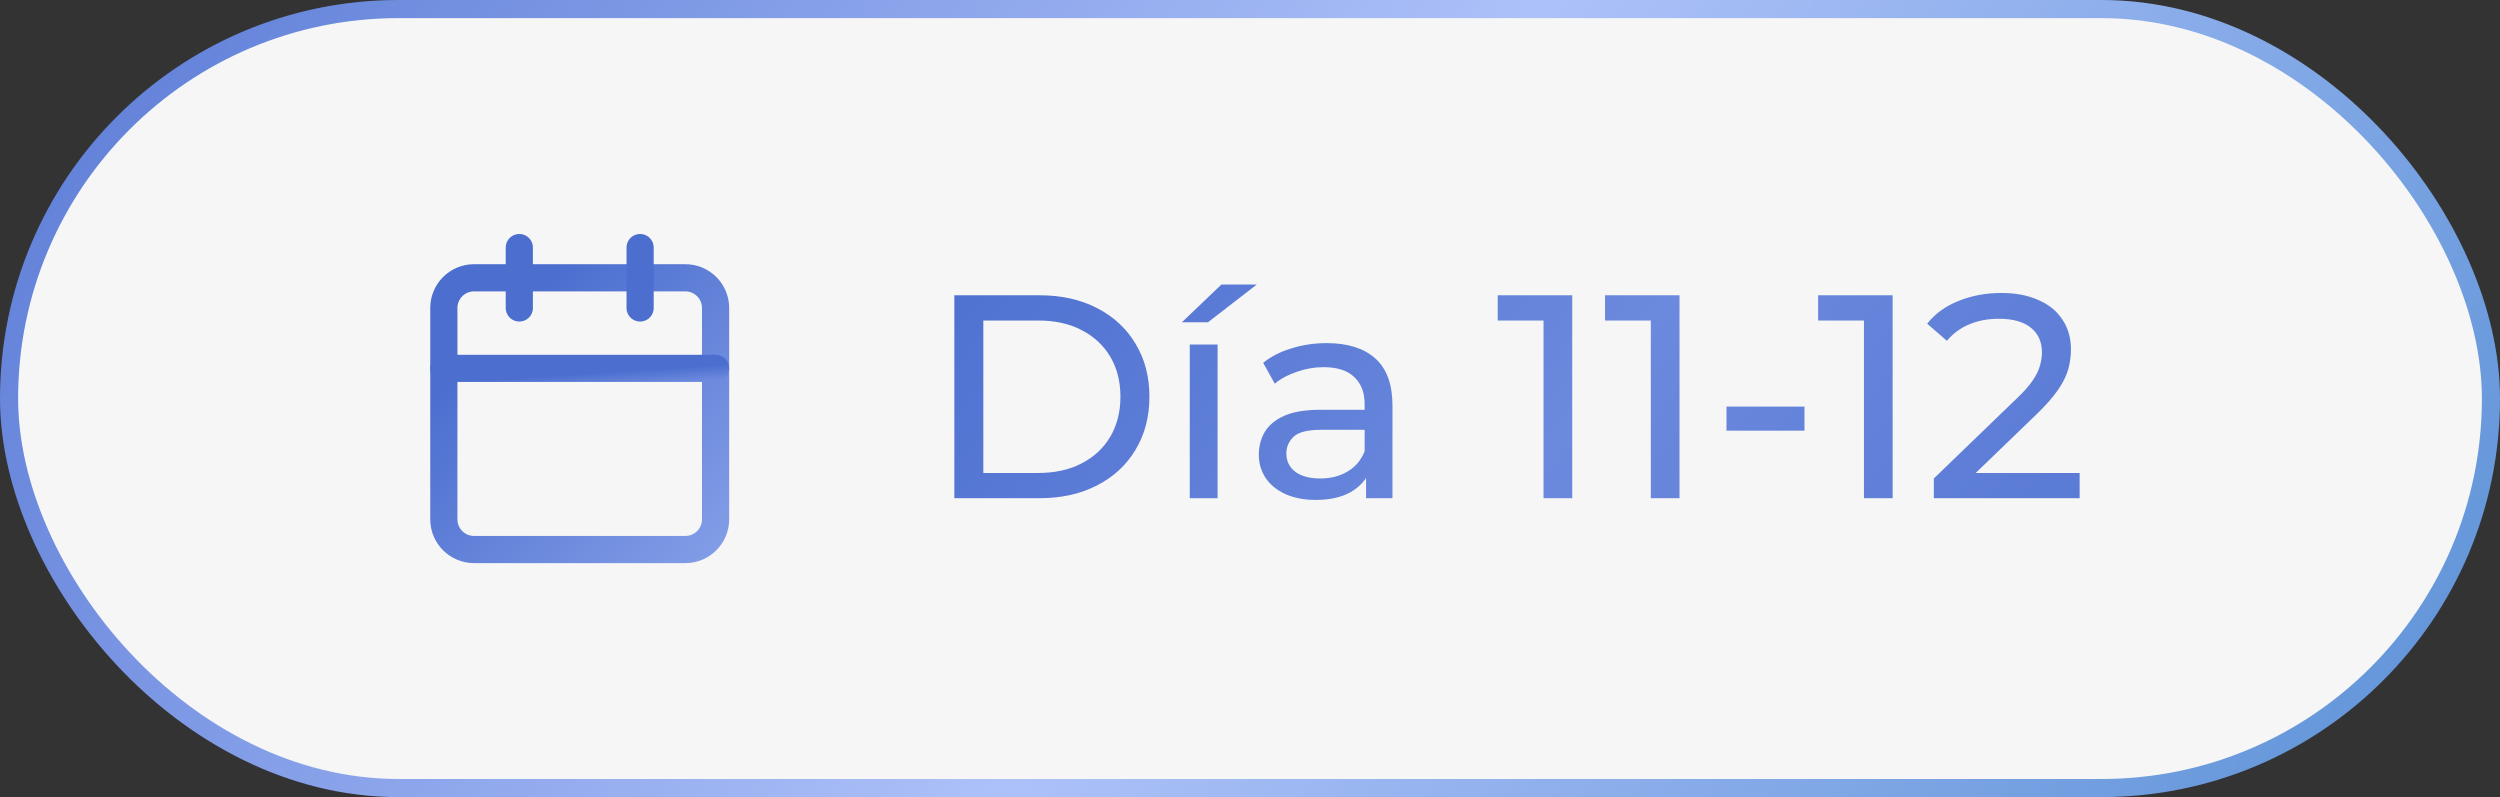 <?xml version="1.0" encoding="UTF-8"?> <svg xmlns="http://www.w3.org/2000/svg" width="138" height="44" viewBox="0 0 138 44" fill="none"><rect x="0" y="0" width="138" height="44" fill="#333333" stroke="none"/><rect x="0.5" y="0.5" width="137" height="43" rx="21.5" fill="#F6F6F6"></rect><rect x="0.5" y="0.5" width="137" height="43" rx="21.5" stroke="url(#paint0_linear_610_2)"></rect><path d="M37.833 15.334H26.167C25.246 15.334 24.5 16.08 24.5 17.001V28.667C24.5 29.588 25.246 30.334 26.167 30.334H37.833C38.754 30.334 39.5 29.588 39.5 28.667V17.001C39.5 16.08 38.754 15.334 37.833 15.334Z" stroke="url(#paint1_linear_610_2)" stroke-width="1.5" stroke-linecap="round" stroke-linejoin="round"></path><path d="M35.334 13.666V16.999" stroke="#4B6ECF" stroke-width="1.5" stroke-linecap="round" stroke-linejoin="round"></path><path d="M28.666 13.666V16.999" stroke="#4B6ECF" stroke-width="1.5" stroke-linecap="round" stroke-linejoin="round"></path><path d="M24.5 20.334H39.5" stroke="url(#paint2_linear_610_2)" stroke-width="1.5" stroke-linecap="round" stroke-linejoin="round"></path><path d="M52.68 27.5V16.3H57.4C58.595 16.3 59.645 16.535 60.552 17.004C61.469 17.473 62.179 18.129 62.68 18.972C63.192 19.815 63.448 20.791 63.448 21.9C63.448 23.009 63.192 23.985 62.68 24.828C62.179 25.671 61.469 26.327 60.552 26.796C59.645 27.265 58.595 27.5 57.4 27.5H52.68ZM54.28 26.108H57.304C58.232 26.108 59.032 25.932 59.704 25.58C60.387 25.228 60.915 24.737 61.288 24.108C61.661 23.468 61.848 22.732 61.848 21.9C61.848 21.057 61.661 20.321 61.288 19.692C60.915 19.063 60.387 18.572 59.704 18.22C59.032 17.868 58.232 17.692 57.304 17.692H54.28V26.108ZM65.675 27.5V19.02H67.211V27.5H65.675ZM65.243 17.788L67.419 15.708H69.371L66.683 17.788H65.243ZM75.407 27.5V25.708L75.328 25.372V22.316C75.328 21.665 75.135 21.164 74.751 20.812C74.378 20.449 73.813 20.268 73.055 20.268C72.554 20.268 72.064 20.353 71.584 20.524C71.103 20.684 70.698 20.903 70.368 21.18L69.728 20.028C70.165 19.676 70.688 19.409 71.296 19.228C71.914 19.036 72.559 18.94 73.231 18.94C74.394 18.94 75.29 19.223 75.919 19.788C76.549 20.353 76.864 21.217 76.864 22.38V27.5H75.407ZM72.624 27.596C71.994 27.596 71.439 27.489 70.96 27.276C70.49 27.063 70.127 26.769 69.871 26.396C69.615 26.012 69.487 25.58 69.487 25.1C69.487 24.641 69.594 24.225 69.808 23.852C70.031 23.479 70.389 23.18 70.879 22.956C71.381 22.732 72.053 22.62 72.895 22.62H75.584V23.724H72.96C72.192 23.724 71.674 23.852 71.407 24.108C71.141 24.364 71.007 24.673 71.007 25.036C71.007 25.452 71.173 25.788 71.504 26.044C71.834 26.289 72.293 26.412 72.879 26.412C73.456 26.412 73.957 26.284 74.383 26.028C74.821 25.772 75.135 25.399 75.328 24.908L75.632 25.964C75.429 26.465 75.072 26.865 74.559 27.164C74.047 27.452 73.402 27.596 72.624 27.596ZM85.203 27.5V16.94L85.891 17.692H82.675V16.3H86.787V27.5H85.203ZM91.125 27.5V16.94L91.813 17.692H88.597V16.3H92.709V27.5H91.125ZM95.303 23.772V22.444H99.607V23.772H95.303ZM102.89 27.5V16.94L103.578 17.692H100.362V16.3H104.474V27.5H102.89ZM106.748 27.5V26.412L111.308 22.012C111.714 21.628 112.012 21.292 112.204 21.004C112.407 20.705 112.54 20.433 112.604 20.188C112.679 19.932 112.716 19.687 112.716 19.452C112.716 18.876 112.514 18.423 112.108 18.092C111.703 17.761 111.111 17.596 110.332 17.596C109.735 17.596 109.196 17.697 108.716 17.9C108.236 18.092 107.82 18.396 107.468 18.812L106.38 17.868C106.807 17.324 107.378 16.908 108.092 16.62C108.818 16.321 109.612 16.172 110.476 16.172C111.255 16.172 111.932 16.3 112.508 16.556C113.084 16.801 113.527 17.159 113.836 17.628C114.156 18.097 114.316 18.652 114.316 19.292C114.316 19.655 114.268 20.012 114.172 20.364C114.076 20.716 113.895 21.089 113.628 21.484C113.362 21.879 112.978 22.321 112.476 22.812L108.412 26.732L108.028 26.108H114.796V27.5H106.748Z" fill="url(#paint3_linear_610_2)"></path><defs><linearGradient id="paint0_linear_610_2" x1="-15.069" y1="-2.94767e-06" x2="120.366" y2="92.852" gradientUnits="userSpaceOnUse"><stop stop-color="#4B6ECF"></stop><stop offset="0.505" stop-color="#ADC1F9"></stop><stop offset="1" stop-color="#4B88CF"></stop></linearGradient><linearGradient id="paint1_linear_610_2" x1="30.5" y1="15" x2="52.5" y2="36.5" gradientUnits="userSpaceOnUse"><stop stop-color="#4B6ECF"></stop><stop offset="1" stop-color="#ADC1F9"></stop></linearGradient><linearGradient id="paint2_linear_610_2" x1="34" y1="20.5" x2="34.162" y2="22.957" gradientUnits="userSpaceOnUse"><stop stop-color="#4B6ECF"></stop><stop offset="1" stop-color="#ADC1F9"></stop></linearGradient><linearGradient id="paint3_linear_610_2" x1="44.036" y1="19.5" x2="108.56" y2="69.896" gradientUnits="userSpaceOnUse"><stop stop-color="#4B6ECF"></stop><stop offset="0.439" stop-color="#6B89DD"></stop><stop offset="1" stop-color="#4B6ECF"></stop></linearGradient></defs></svg> 